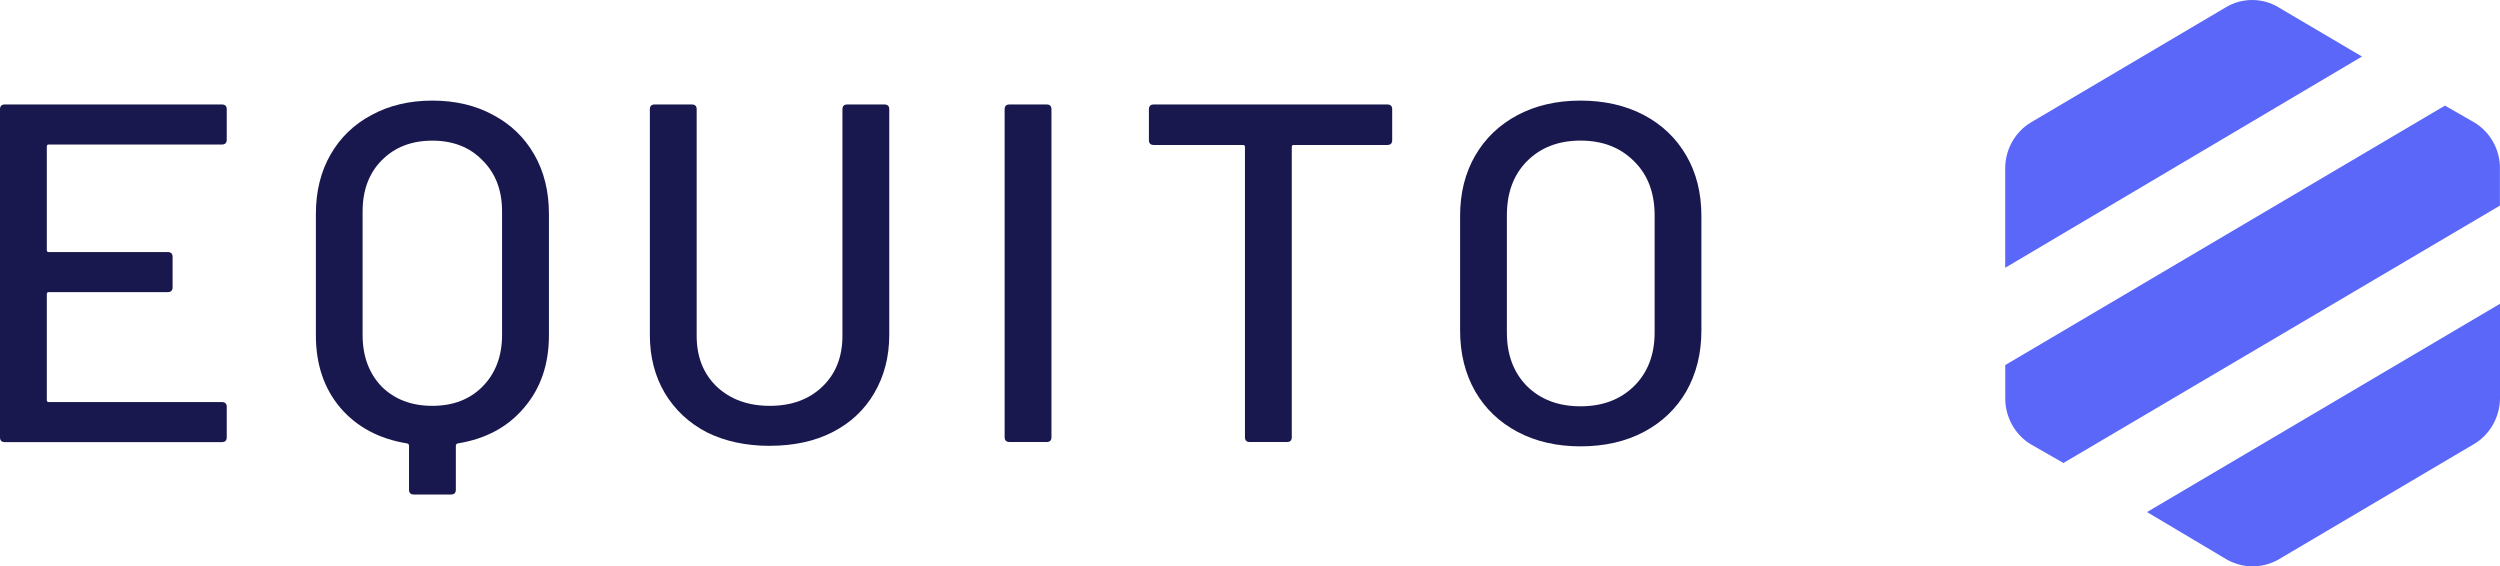 <svg width="640" height="145" viewBox="0 0 640 145" fill="none" xmlns="http://www.w3.org/2000/svg">
<path d="M583.226 1.827C581.199 0.625 578.901 0 576.555 0C574.21 0 571.911 0.625 569.884 1.827L519.97 31.304C517.966 32.494 516.293 34.215 515.126 36.266C513.959 38.329 513.346 40.65 513.334 43.031V68.548L604.665 14.473L583.214 1.827H583.226Z" fill="#5B67F9"/>
<path d="M639.988 43.031C639.988 40.65 639.364 38.316 638.197 36.266C637.03 34.203 635.368 32.494 633.353 31.304L625.904 27.037L513.346 93.452V101.985C513.346 104.378 513.959 106.723 515.114 108.798C516.281 110.872 517.954 112.593 519.97 113.795L528.244 118.521L639.976 52.637V43.043L639.988 43.031Z" fill="#5B67F9"/>
<path d="M583.226 143.273L633.14 113.795C635.203 112.629 636.924 110.908 638.126 108.833C639.328 106.759 639.976 104.39 640 101.986V77.765L549.635 131.086L570.12 143.273C572.135 144.392 574.386 144.982 576.673 144.982C578.959 144.982 581.222 144.392 583.226 143.273Z" fill="#5B67F9"/>
<path d="M58.047 35.759C58.047 36.584 57.634 36.997 56.797 36.997H12.482C12.152 36.997 11.986 37.162 11.986 37.492V64.034C11.986 64.364 12.152 64.529 12.482 64.529H42.937C43.774 64.529 44.186 64.942 44.186 65.767V73.546C44.186 74.371 43.774 74.783 42.937 74.783H12.482C12.152 74.783 11.986 74.948 11.986 75.278V102.433C11.986 102.763 12.152 102.928 12.482 102.928H56.797C57.634 102.928 58.047 103.341 58.047 104.166V111.945C58.047 112.77 57.634 113.182 56.797 113.182H1.249C0.413 113.182 0 112.77 0 111.945V27.98C0 27.155 0.413 26.743 1.249 26.743H56.797C57.634 26.743 58.047 27.155 58.047 27.98V35.759Z" fill="#19184E"/>
<path d="M110.684 25.753C116.589 25.753 121.798 26.991 126.289 29.454C130.779 31.835 134.28 35.217 136.779 39.578C139.277 43.939 140.527 48.995 140.527 54.759V85.862C140.527 93.264 138.405 99.44 134.162 104.378C130.001 109.317 124.344 112.358 117.19 113.513C116.86 113.595 116.695 113.796 116.695 114.126V125.358C116.695 126.183 116.282 126.595 115.446 126.595H105.958C105.121 126.595 104.708 126.183 104.708 125.358V114.126C104.708 113.796 104.543 113.595 104.213 113.513C97.059 112.358 91.355 109.317 87.112 104.378C82.951 99.44 80.865 93.264 80.865 85.862V54.759C80.865 48.995 82.114 43.939 84.613 39.578C87.112 35.217 90.6 31.846 95.103 29.454C99.593 26.991 104.803 25.753 110.708 25.753H110.684ZM128.528 54.146C128.528 48.712 126.866 44.352 123.531 41.063C120.29 37.692 116 36.007 110.672 36.007C105.345 36.007 101.019 37.692 97.696 41.063C94.454 44.352 92.828 48.712 92.828 54.146V85.745C92.828 91.178 94.454 95.574 97.696 98.957C101.019 102.245 105.357 103.895 110.672 103.895C115.988 103.895 120.278 102.245 123.531 98.957C126.855 95.586 128.528 91.178 128.528 85.745V54.146Z" fill="#19184E"/>
<path d="M197.065 114.137C190.995 114.137 185.62 112.982 180.965 110.684C176.392 108.303 172.809 104.967 170.228 100.689C167.647 96.328 166.362 91.354 166.362 85.756V27.98C166.362 27.155 166.774 26.743 167.611 26.743H177.099C177.936 26.743 178.348 27.155 178.348 27.98V85.992C178.348 91.343 180.057 95.656 183.464 98.956C186.964 102.245 191.49 103.895 197.065 103.895C202.64 103.895 207.13 102.245 210.548 98.956C213.966 95.668 215.663 91.343 215.663 85.992V27.98C215.663 27.155 216.076 26.743 216.913 26.743H226.4C227.237 26.743 227.65 27.155 227.65 27.98V85.744C227.65 91.343 226.353 96.316 223.784 100.677C221.285 104.956 217.714 108.291 213.047 110.672C208.474 112.982 203.146 114.125 197.065 114.125V114.137Z" fill="#19184E"/>
<path d="M258.435 113.147C257.598 113.147 257.186 112.734 257.186 111.909V27.98C257.186 27.155 257.598 26.743 258.435 26.743H267.923C268.76 26.743 269.172 27.155 269.172 27.98V111.921C269.172 112.746 268.76 113.159 267.923 113.159H258.435V113.147Z" fill="#19184E"/>
<path d="M355.152 26.743C355.989 26.743 356.401 27.155 356.401 27.98V35.877C356.401 36.702 355.989 37.114 355.152 37.114H331.191C330.861 37.114 330.696 37.279 330.696 37.609V111.921C330.696 112.746 330.283 113.159 329.446 113.159H319.959C319.122 113.159 318.709 112.746 318.709 111.921V37.609C318.709 37.279 318.544 37.114 318.214 37.114H295.373C294.536 37.114 294.123 36.702 294.123 35.877V27.98C294.123 27.155 294.536 26.743 295.373 26.743H355.164H355.152Z" fill="#19184E"/>
<path d="M404.607 114.267C398.537 114.267 393.163 113.029 388.507 110.566C383.851 108.103 380.221 104.638 377.652 100.194C375.071 95.668 373.786 90.483 373.786 84.637V55.254C373.786 49.408 375.083 44.269 377.652 39.826C380.233 35.382 383.851 31.929 388.507 29.454C393.163 26.991 398.537 25.753 404.607 25.753C410.677 25.753 416.169 26.991 420.836 29.454C425.492 31.917 429.122 35.382 431.691 39.826C434.273 44.269 435.557 49.408 435.557 55.254V84.637C435.557 90.483 434.261 95.668 431.691 100.194C429.11 104.638 425.492 108.091 420.836 110.566C416.181 113.029 410.771 114.267 404.607 114.267ZM404.607 104.013C410.264 104.013 414.837 102.28 418.338 98.827C421.826 95.374 423.583 90.801 423.583 85.12V55.124C423.583 49.361 421.838 44.752 418.338 41.299C414.837 37.763 410.264 35.995 404.607 35.995C398.95 35.995 394.377 37.763 390.876 41.299C387.458 44.752 385.761 49.361 385.761 55.124V85.12C385.761 90.801 387.47 95.362 390.876 98.827C394.377 102.28 398.95 104.013 404.607 104.013Z" fill="#19184E"/>
</svg>
